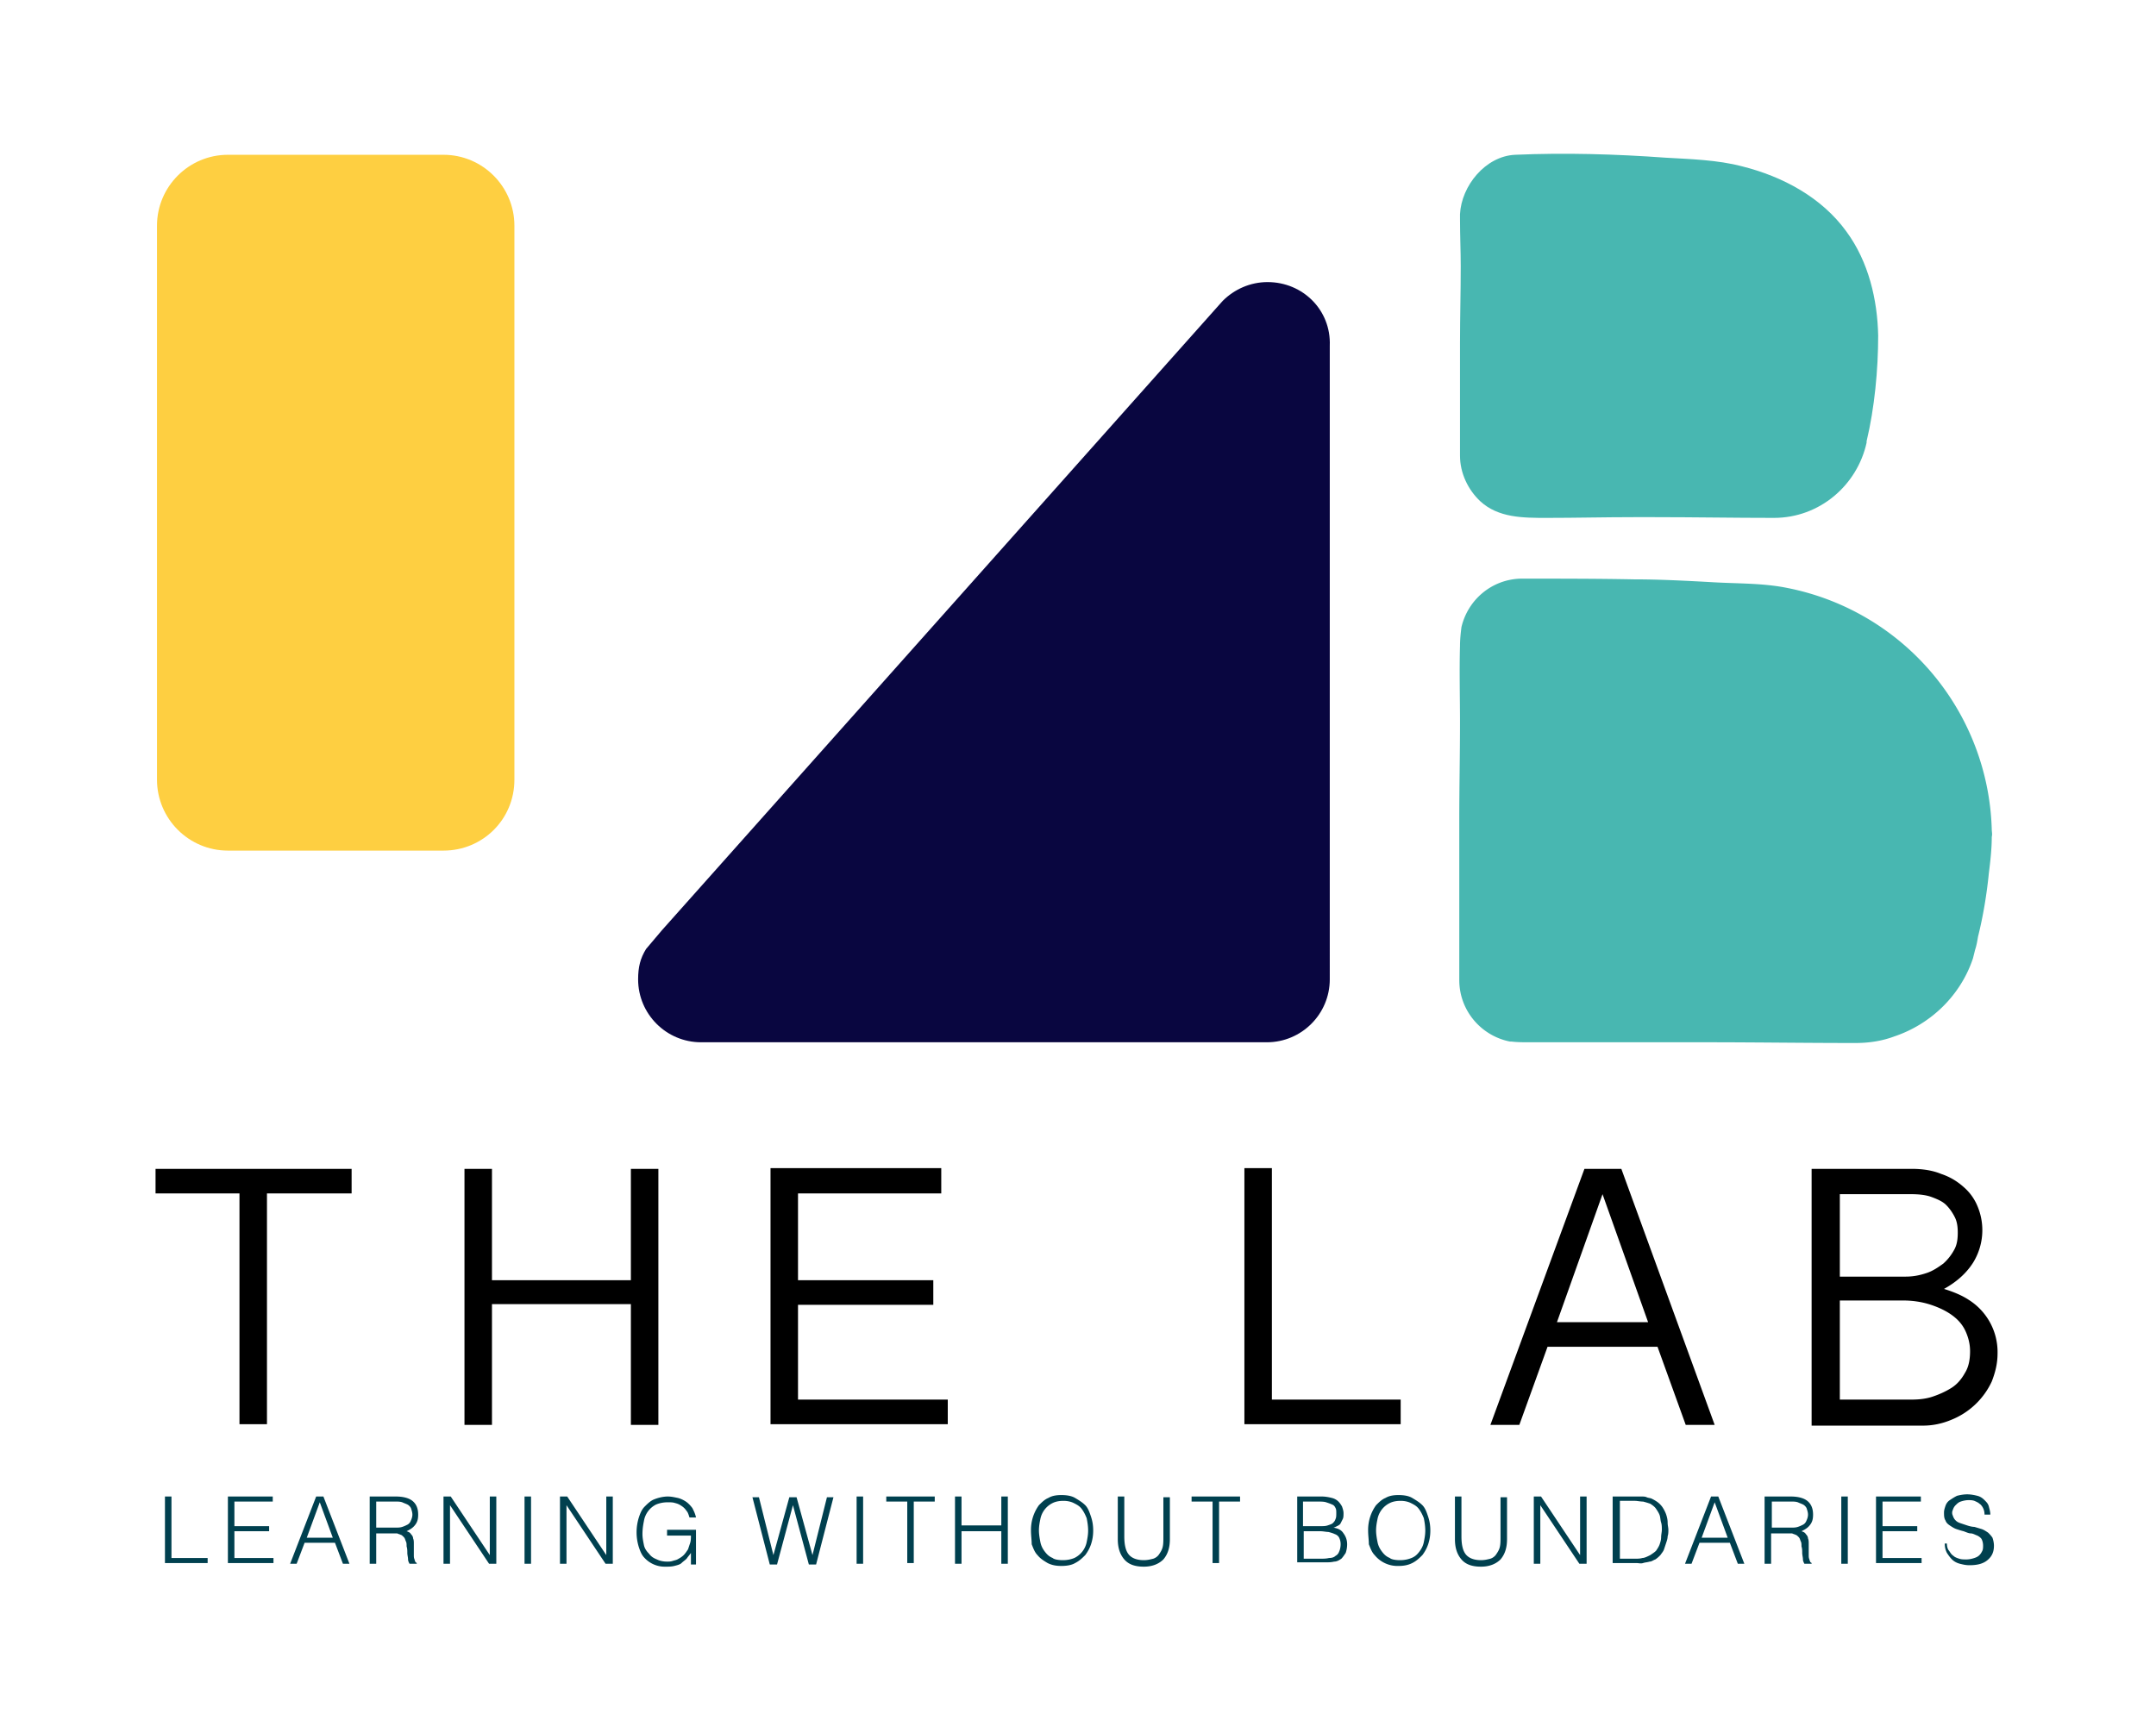<svg xmlns="http://www.w3.org/2000/svg" viewBox="0 0 298 237"><style>.st1{fill:#00404f}.st2{fill:#48b7b1}</style><path d="M48.6 161.6v3.4H36.9v31.9h-3.8V165H21.5v-3.4h27.1zM68 161.6V177h19.2v-15.4H91V197h-3.8v-16.7H68V197h-3.8v-35.4H68zM130.1 161.6v3.4h-19.8v12H129v3.4h-18.7v13.1H131v3.4h-24.5v-35.4h23.6zM175.8 161.6v31.9h17.8v3.4H172v-35.4h3.8zM224.1 161.6L237 197h-4l-3.9-10.8h-15.2L210 197h-4l13-35.4h5.1zm-2.6 3.5l-6.3 17.7h12.6l-6.3-17.7zM250.5 161.6h13.7c1.5 0 2.9.2 4.1.7 1.2.4 2.2 1 3.1 1.8a7 7 0 0 1 1.9 2.6 8.54 8.54 0 0 1-.6 7.9c-.9 1.4-2.2 2.6-4 3.6 1.3.4 2.5.9 3.4 1.5a8.53 8.53 0 0 1 4 7.4c0 1.4-.3 2.6-.8 3.9a10.45 10.45 0 0 1-5.6 5.3c-1.2.5-2.5.8-3.9.8h-15.4v-35.5zm3.8 14.9h9.1c1.1 0 2-.2 2.9-.5.9-.3 1.6-.8 2.3-1.3a7 7 0 0 0 1.5-1.9c.4-.7.5-1.5.5-2.4 0-.8-.1-1.5-.4-2.1s-.7-1.2-1.2-1.7-1.2-.8-2-1.1c-.8-.3-1.8-.4-2.9-.4h-9.8v11.4zm0 17h10c.9 0 1.9-.1 2.8-.4.9-.3 1.8-.7 2.6-1.2s1.4-1.2 1.9-2.1c.5-.8.7-1.8.7-3 0-.9-.2-1.8-.6-2.7-.4-.9-1-1.6-1.8-2.2-.8-.6-1.8-1.1-3-1.5-1.2-.4-2.5-.6-3.9-.6h-8.7v13.7z"/><path d="M61.3 117.6H31.5c-5.4 0-9.8-4.4-9.8-9.8V31.2c0-5.4 4.4-9.8 9.8-9.8h29.8c5.4 0 9.8 4.4 9.8 9.8v76.6c0 5.5-4.4 9.8-9.8 9.8z" fill="#fecf41"/><path class="st1" d="M22.8 216.2v-9.3h.9v8.5h5v.7h-5.9zM31.5 216.2v-9.3h6.2v.7h-5.3v3.4h4.8v.7h-4.8v3.7h5.4v.7h-6.3zM40.1 216.2l3.6-9.3h1l3.6 9.3h-.9l-1.1-2.9h-4.2l-1.1 2.9h-.9zm2.3-3.6H46l-1.8-4.9-1.8 4.9zM52 212v4.2h-.9v-9.3h3.6c1 0 1.8.2 2.3.6.5.4.8 1 .8 1.9 0 .6-.1 1-.4 1.4s-.6.6-1.2.9c.3.1.5.2.6.4.2.2.3.4.3.6.1.2.1.5.1.7v1.6c0 .2 0 .4.1.6 0 .1.1.3.1.3 0 .1.1.1.2.2v.1h-1c-.1-.2-.2-.4-.2-.6 0-.3-.1-.6-.1-.9s0-.6-.1-.9c0-.3 0-.5-.1-.7-.1-.2-.1-.4-.3-.6-.1-.1-.3-.3-.4-.3-.2-.1-.3-.1-.5-.2H52zm2.7-.8c.3 0 .6 0 .9-.1s.5-.2.7-.3c.2-.1.4-.3.5-.6.1-.2.2-.5.2-.8 0-.3-.1-.6-.2-.9-.1-.2-.3-.4-.5-.5s-.5-.2-.7-.3c-.3-.1-.6-.1-.8-.1H52v3.6h2.7zM62.2 208.1v8.1h-.9v-9.3h1l5.4 8.1v-8.1h.9v9.3h-1l-5.4-8.1zM72.5 216.2v-9.3h.9v9.3h-.9zM78.3 208.1v8.1h-.9v-9.3h1l5.4 8.1v-8.1h.9v9.3h-1l-5.4-8.1zM92.2 212.2v-.7h4v4.8h-.7v-1.6c-.2.3-.4.5-.6.8-.2.2-.5.4-.7.6s-.6.3-1 .4c-.4.1-.8.1-1.2.1a3.8 3.8 0 0 1-2.9-1.2c-.4-.4-.6-.9-.8-1.5a6.87 6.87 0 0 1 0-4.1c.2-.6.4-1.1.8-1.5.4-.4.8-.8 1.3-1 .5-.2 1.2-.4 1.9-.4.5 0 .9.1 1.4.2.4.1.8.3 1.1.5.3.2.6.5.9.9.2.4.4.8.5 1.3h-.9c-.1-.3-.2-.7-.4-.9-.2-.3-.4-.5-.7-.7s-.5-.3-.9-.4c-.3-.1-.6-.1-1-.1-.6 0-1.1.1-1.6.3a3.13 3.13 0 0 0-1.7 2.3c-.1.5-.2 1.1-.2 1.8 0 .5.1 1 .2 1.5s.4.9.7 1.2c.3.4.6.6 1.1.8.4.2.9.3 1.4.3.3 0 .5 0 .8-.1.3-.1.5-.1.8-.3.2-.1.5-.3.7-.5s.4-.5.6-.8l.3-.9c.1-.3.1-.7.1-1h-3.3zM112.3 215l2-8h.9l-2.4 9.3h-1l-2.2-8.2-2.2 8.2h-1L104 207h.9l2 8 2.2-8h1l2.2 8zM118.4 216.2v-9.3h.9v9.3h-.9zM122.4 206.9h6.8v.7h-2.9v8.5h-.9v-8.5h-2.9v-.7zM132 216.2v-9.3h.9v4h5.5v-4h.9v9.3h-.9v-4.5h-5.5v4.5h-.9zM142.5 211.6a5.82 5.82 0 0 1 1.1-3.5c.4-.4.8-.8 1.3-1 .5-.3 1.1-.4 1.8-.4s1.4.1 1.9.4c.5.3 1 .6 1.4 1s.6 1 .8 1.6c.2.6.3 1.2.3 1.9s-.1 1.3-.3 1.9c-.2.6-.5 1.1-.8 1.5-.4.4-.8.8-1.4 1.1-.5.3-1.2.4-1.9.4s-1.3-.1-1.9-.4c-.5-.3-1-.6-1.4-1.1-.4-.4-.6-1-.8-1.5 0-.6-.1-1.2-.1-1.9zm4.4 4.1c.6 0 1.1-.1 1.6-.3a3.13 3.13 0 0 0 1.7-2.2c.1-.5.2-1 .2-1.6 0-.6-.1-1.2-.2-1.7-.2-.5-.4-.9-.7-1.3-.3-.4-.7-.6-1.1-.8-.4-.2-.9-.3-1.4-.3-.6 0-1.1.1-1.5.3a3.13 3.13 0 0 0-1.7 2.2c-.1.5-.2 1-.2 1.6 0 .5.1 1.1.2 1.6s.3.9.6 1.3.6.7 1.1.9c.2.2.8.3 1.4.3zM154.5 206.9h.9v5.5c0 1.2.2 2 .6 2.5s1.1.8 2.1.8c.5 0 .9-.1 1.3-.2.3-.1.6-.3.8-.6.2-.3.4-.6.5-1 .1-.4.1-.9.1-1.4V207h.9v5.8c0 1.2-.3 2.1-.9 2.8-.6.6-1.5 1-2.7 1-1.2 0-2.1-.3-2.7-1-.6-.7-.9-1.6-.9-2.8v-5.9zM164.6 206.9h6.8v.7h-2.9v8.5h-.9v-8.5h-2.9v-.7zM179.3 216.2v-9.3h3.4c.5 0 1 .1 1.4.2.4.1.7.3.9.5.2.2.4.5.5.7.1.3.2.6.2.9 0 .3 0 .6-.1.8l-.3.6c-.1.2-.3.3-.5.4-.2.1-.4.2-.5.2.6.1 1.1.3 1.4.8.3.4.5.9.5 1.5 0 .5-.1.9-.2 1.2-.2.3-.4.6-.6.8-.3.2-.6.4-1 .4-.4.1-.8.1-1.2.1h-3.9zm.9-5.2h2.2c.5 0 .8 0 1.1-.1.3-.1.6-.2.7-.3.2-.2.3-.3.4-.6.1-.2.1-.5.1-.8 0-.3 0-.5-.1-.7-.1-.2-.2-.4-.5-.5-.2-.1-.5-.2-.8-.3s-.7-.1-1.2-.1h-2v3.4zm0 4.5h2.2c.5 0 .9 0 1.3-.1.4 0 .7-.1.9-.3.2-.1.4-.3.5-.6.1-.2.2-.6.2-1a2 2 0 0 0-.2-.9c-.1-.2-.3-.4-.6-.5-.2-.1-.5-.2-.9-.3-.3 0-.7-.1-1.1-.1h-2.3v3.8zM189.1 211.6a5.82 5.82 0 0 1 1.1-3.5c.4-.4.8-.8 1.3-1 .5-.3 1.1-.4 1.8-.4s1.4.1 1.9.4c.5.3 1 .6 1.4 1 .4.4.6 1 .8 1.6.2.6.3 1.2.3 1.9s-.1 1.3-.3 1.9c-.2.6-.5 1.1-.8 1.5-.4.4-.8.8-1.4 1.1s-1.2.4-1.9.4a4.06 4.06 0 0 1-3.3-1.5c-.4-.4-.6-1-.8-1.5 0-.6-.1-1.2-.1-1.9zm4.4 4.1c.6 0 1.1-.1 1.6-.3s.8-.5 1.1-.9c.3-.4.5-.8.6-1.3.1-.5.2-1 .2-1.6 0-.6-.1-1.2-.2-1.7-.2-.5-.4-.9-.7-1.3-.3-.4-.7-.6-1.1-.8-.4-.2-.9-.3-1.4-.3-.6 0-1.1.1-1.5.3a3.13 3.13 0 0 0-1.7 2.2c-.1.5-.2 1-.2 1.6 0 .5.1 1.1.2 1.6s.3.9.6 1.3.6.7 1.1.9c.2.2.8.3 1.4.3zM201.1 206.9h.9v5.5c0 1.2.2 2 .6 2.5s1.1.8 2.1.8c.5 0 .9-.1 1.3-.2.3-.1.6-.3.8-.6.2-.3.4-.6.5-1 .1-.4.1-.9.1-1.4V207h.9v5.8c0 1.2-.3 2.1-.9 2.8-.6.6-1.5 1-2.7 1-1.2 0-2.1-.3-2.7-1-.6-.7-.9-1.6-.9-2.8v-5.9zM212.9 208.1v8.1h-.9v-9.3h1l5.4 8.1v-8.1h.9v9.3h-1l-5.4-8.1zM222.9 216.2v-9.3h4c.2 0 .5 0 .7.1s.5.1.7.2.4.2.7.4c.3.2.6.5.8.8.2.3.4.7.5 1s.2.7.2 1.1c0 .4.1.7.1 1s0 .6-.1.9c0 .3-.1.6-.2.9l-.3.9c-.1.3-.3.5-.5.8-.2.2-.4.4-.7.6-.3.1-.5.3-.8.3-.3.1-.6.1-.9.2s-.6 0-.9 0h-3.3zm.9-.7h2.1c.4 0 .8 0 1.1-.1.3 0 .7-.2 1.1-.4.3-.2.6-.4.8-.6.2-.3.4-.6.5-.9.1-.3.2-.6.2-1 0-.3.1-.7.1-1 0-.3 0-.7-.1-1s-.1-.7-.2-1c-.1-.3-.3-.6-.5-.9s-.5-.5-.8-.7c-.3-.1-.6-.2-1-.3-.4 0-.8-.1-1.1-.1h-2.1v8zM232.9 216.2l3.6-9.3h1l3.6 9.3h-.9l-1.1-2.9h-4.2l-1.1 2.9h-.9zm2.3-3.6h3.6l-1.8-4.9-1.8 4.9zM244.8 212v4.2h-.9v-9.3h3.6c1 0 1.8.2 2.3.6.5.4.8 1 .8 1.9 0 .6-.1 1-.4 1.4s-.6.6-1.2.9c.3.1.5.2.6.4.2.2.3.4.3.6.1.2.1.5.1.7v1.6c0 .2 0 .4.1.6 0 .1.1.3.1.3 0 .1.1.1.2.2v.1h-1c-.1-.2-.2-.4-.2-.6 0-.3-.1-.6-.1-.9s0-.6-.1-.9c0-.3 0-.5-.1-.7-.1-.2-.1-.4-.3-.6-.1-.1-.3-.3-.4-.3-.2-.1-.3-.1-.5-.2h-2.9zm2.8-.8c.3 0 .6 0 .9-.1s.5-.2.7-.3c.2-.1.4-.3.5-.6.1-.2.2-.5.2-.8 0-.3-.1-.6-.2-.9-.1-.2-.3-.4-.5-.5s-.5-.2-.7-.3c-.3-.1-.6-.1-.8-.1h-2.8v3.6h2.7zM254.5 216.2v-9.3h.9v9.3h-.9zM259.3 216.2v-9.3h6.2v.7h-5.3v3.4h4.8v.7h-4.8v3.7h5.4v.7h-6.3zM269.1 213.4c0 .4.1.8.3 1 .2.3.3.5.6.7.2.2.5.3.8.4.3.1.6.1 1 .1s.8-.1 1.1-.2c.3-.1.5-.2.7-.4.2-.2.3-.4.4-.6.1-.2.1-.5.1-.7 0-.4-.1-.7-.2-.9s-.4-.4-.6-.5c-.3-.1-.6-.3-.9-.3s-.7-.2-1-.3c-.4-.1-.7-.2-1-.3-.3-.1-.6-.3-.9-.5-.3-.2-.5-.4-.6-.7-.2-.3-.2-.7-.2-1.1 0-.3.1-.6.2-.9s.3-.6.6-.8c.3-.2.6-.4 1-.6.4-.1.9-.2 1.4-.2.5 0 1 .1 1.4.2.4.1.7.3 1 .6.3.3.5.5.6.9s.2.7.2 1.1h-.8c0-.4-.1-.7-.2-.9s-.3-.5-.5-.6c-.2-.2-.5-.3-.7-.4-.3-.1-.6-.1-.8-.1-.4 0-.8.1-1.1.2-.3.1-.5.3-.7.5-.2.2-.3.4-.4.7-.1.2-.1.5 0 .7.1.3.2.5.4.7.2.2.4.3.7.4l.9.3c.3.1.7.2 1 .2l1 .3c.3.1.6.3.9.5.2.2.4.4.6.7.1.3.2.7.2 1.1 0 .9-.3 1.5-.9 2-.6.5-1.4.7-2.5.7-.5 0-.9-.1-1.3-.2s-.8-.3-1.1-.6c-.3-.3-.5-.6-.7-.9-.2-.4-.3-.8-.3-1.3h.3z"/><path class="st2" d="M275.3 114.7a35.05 35.05 0 0 0-28.2-33.4c-3.4-.7-6.9-.6-10.3-.8-3.6-.2-7.3-.4-10.9-.4-5.1-.1-10.2-.1-15.3-.1h-.4c-4 .1-7.3 2.9-8.2 6.7-.1.8-.2 1.7-.2 2.6-.1 3.5 0 7.3 0 10.5 0 4.7-.1 8.9-.1 13.5V135.5c0 4.2 3 7.7 7 8.5h.2c.8.1 1.7.1 2.5.1H236c6.7 0 13.5.1 20.3.1h.2c1.9 0 3.7-.3 5.3-.9 5.1-1.7 9.2-5.7 10.9-10.8l.3-1.2c.2-.6.3-1.2.4-1.8.7-2.8 1.2-5.8 1.5-8.8.2-1.6.4-3.3.4-5 .1-.4 0-.7 0-1z"/><path d="M175.2 39c-2.4 0-4.6 1-6.2 2.6l-77.5 87-2.2 2.6c-.8 1.3-1.1 2.5-1.1 4.2 0 4.8 3.9 8.7 8.7 8.7h78.2c4.8 0 8.7-3.9 8.7-8.7V47.8c.2-4.9-3.7-8.8-8.6-8.8z" fill="#090640"/><path class="st2" d="M255.2 32c-3.4-4.7-8.8-7.6-14.4-9-3.4-.9-7.2-1-10.6-1.2-6.9-.5-13.9-.7-20.8-.4-4.1.2-7.4 4.3-7.6 8.2v.7c0 2.2.1 4.5.1 6.5 0 3.7-.1 7-.1 10.6V63c0 2.4 1.1 4.7 2.8 6.3 2.5 2.3 5.9 2.3 9.2 2.3 4 0 8-.1 12-.1h2.9c5.5 0 11 .1 16.5.1 6.3 0 11.5-4.5 12.8-10.4V61c1.1-4.6 1.6-9.9 1.6-14.6-.1-4.9-1.3-10.2-4.4-14.4z"/></svg>